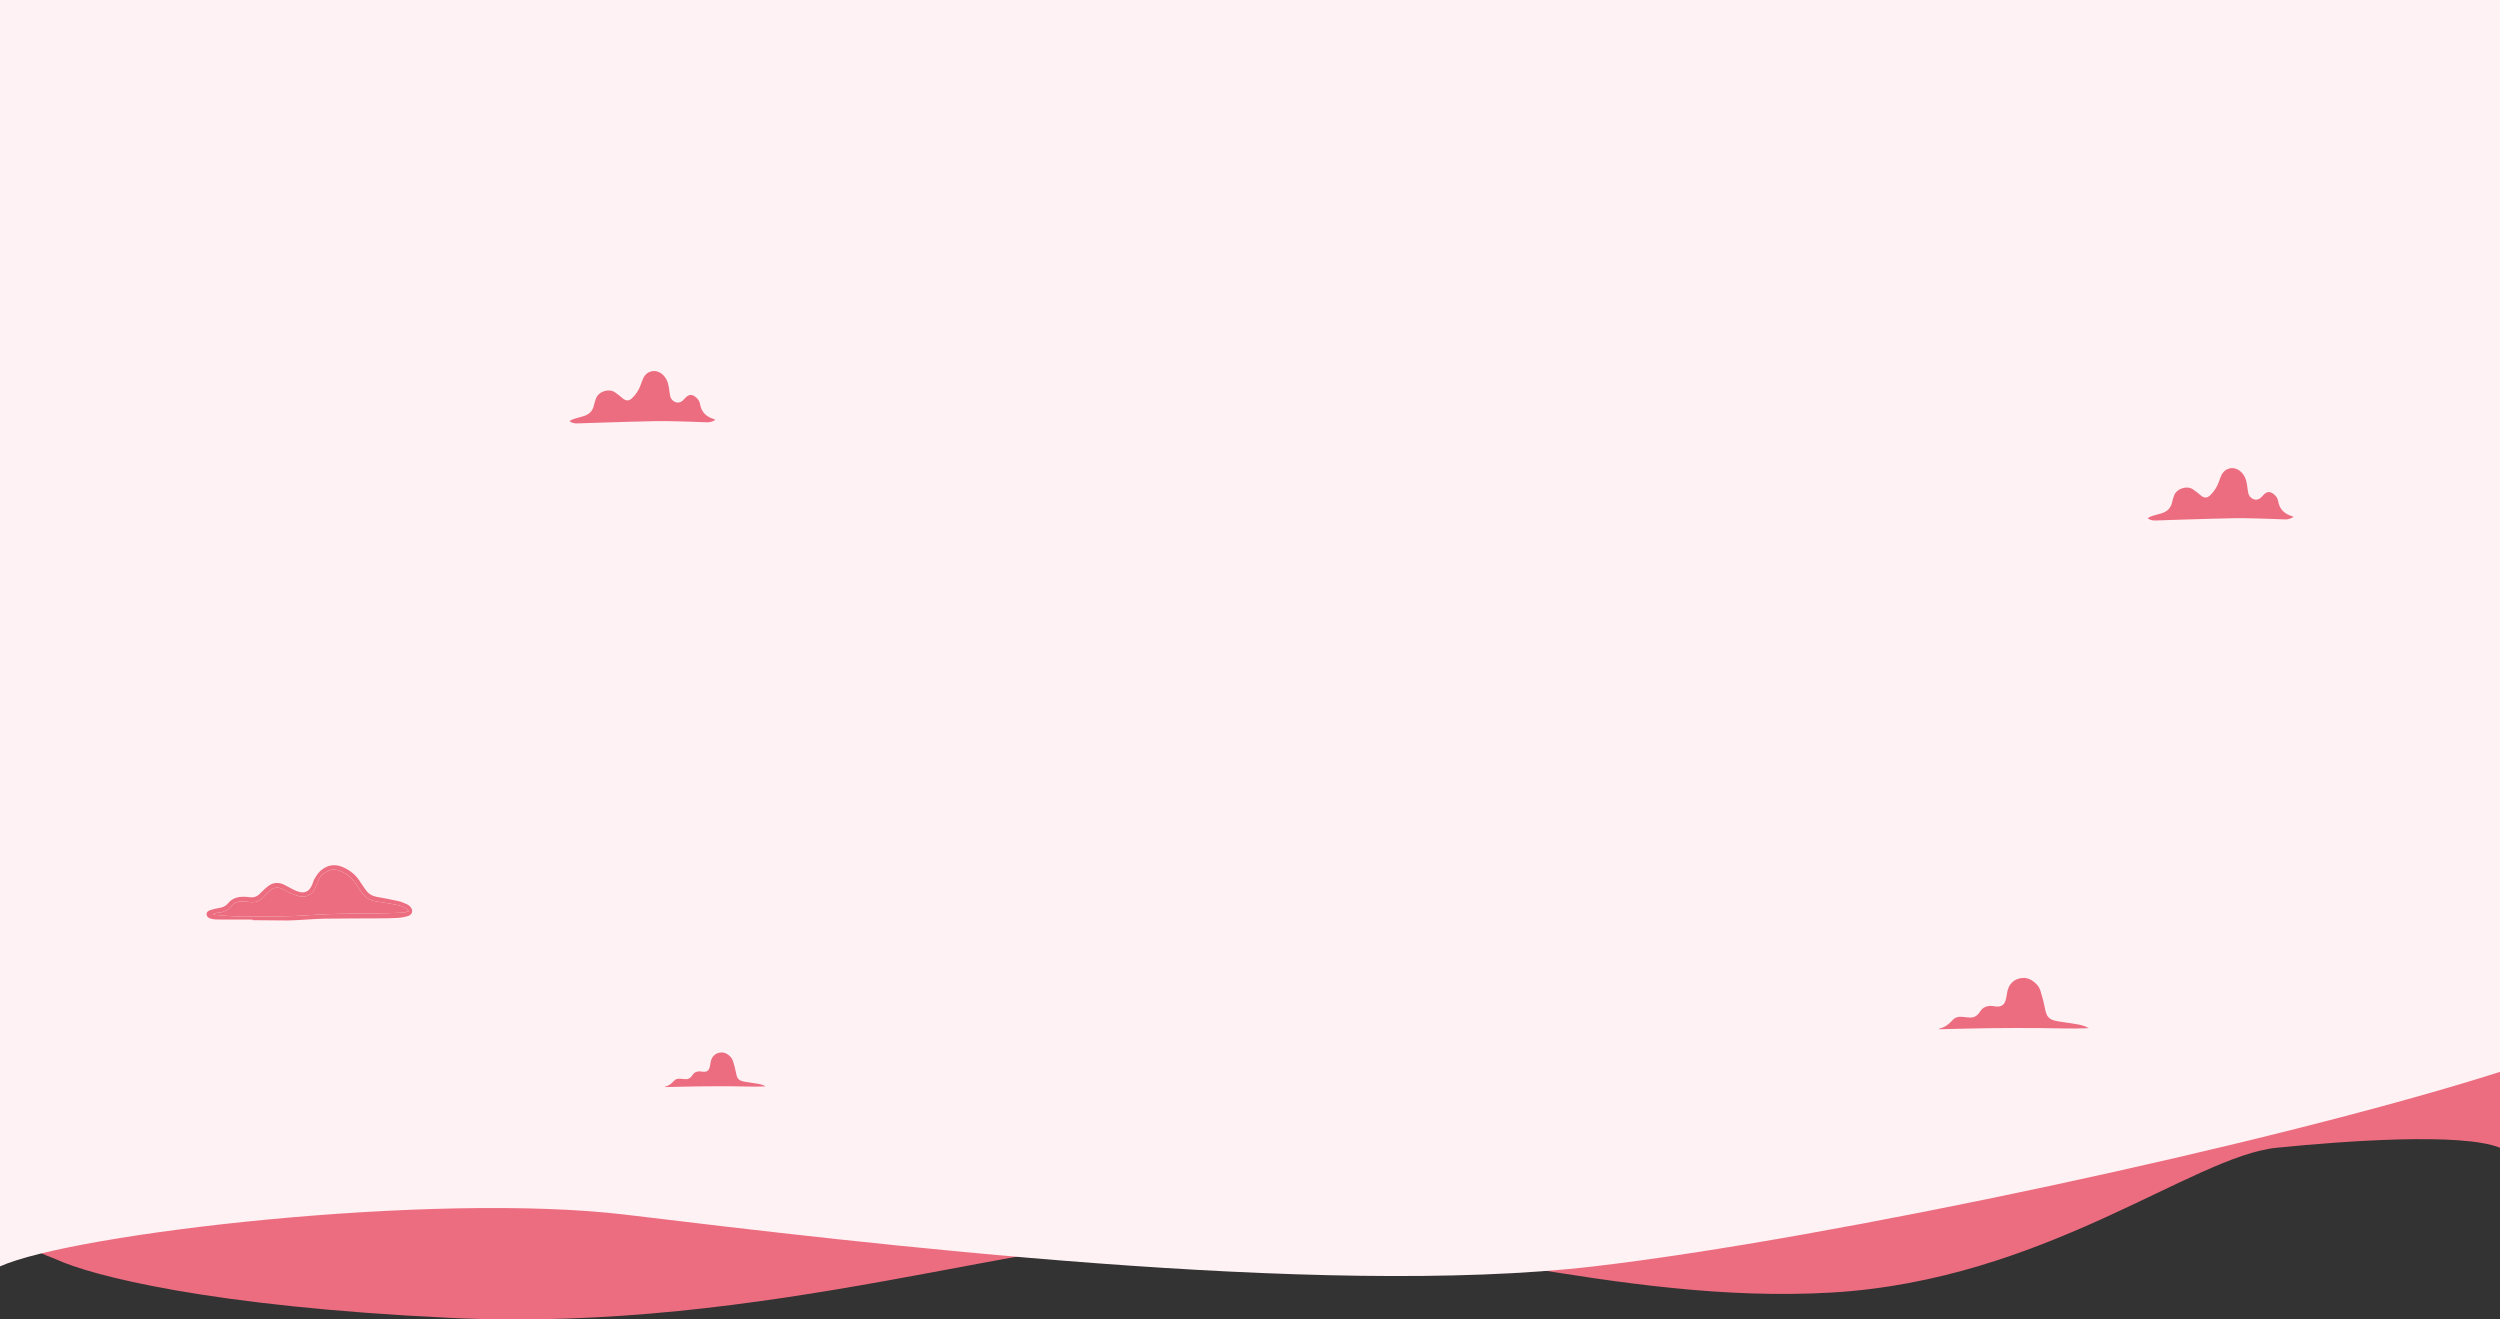 <?xml version="1.0" encoding="UTF-8"?> <svg xmlns="http://www.w3.org/2000/svg" width="1440" height="760" viewBox="0 0 1440 760" fill="none"><rect x="0" y="0" width="1440" height="760" fill="#333333" stroke="none"/><g clip-path="url(#clip0_1590_13871)"><path d="M703.489 709.359C595.414 710.482 442.307 767.724 259.68 759.119C120.926 752.581 52.423 734.727 32.312 725.364C17.872 720.029 1.501 710.482 1.501 710.482C1.501 710.482 3.169 232.836 0 0H1440V661.096C1417.98 652.241 1350.24 657.205 1311.41 661.096C1262.88 665.96 1177.82 737.419 1054.73 744.528C931.647 751.636 811.564 708.237 703.489 709.359Z" fill="#EC6D80"></path><path d="M360.5 699.671C249.816 686.333 42.323 710.375 0 729.44V0H1440V617.39C1310.17 658.753 1053.61 713.601 918 729.44C760.5 747.836 496.5 716.061 360.5 699.671Z" fill="#FFF2F4"></path><path d="M1203.2 592.239C1193.14 592.697 1183.6 592.2 1174.05 592.161C1164.57 592.122 1155.08 592.12 1145.59 592.238C1136.08 592.356 1126.56 592.641 1117 592.854C1117.06 592.561 1117.07 592.432 1117.09 592.427C1120.32 591.815 1122.63 589.836 1124.77 587.498C1126.09 586.053 1127.87 585.488 1129.85 585.685C1131.32 585.83 1132.8 585.938 1134.27 586.072C1136.65 586.288 1138.52 585.416 1139.92 583.493C1140.15 583.179 1140.39 582.874 1140.6 582.546C1142.08 580.192 1144.33 579.379 1146.97 579.412C1147.67 579.421 1148.37 579.546 1149.06 579.655C1152.62 580.215 1154.58 578.977 1155.41 575.529C1155.72 574.25 1155.89 572.935 1156.12 571.636C1156.94 566.932 1159.86 564 1164.34 563.351C1166.61 563.022 1168.66 563.587 1170.55 564.809C1172.84 566.294 1174.57 568.313 1175.37 570.914C1176.34 574.098 1177.23 577.328 1177.84 580.596C1178.81 585.866 1180.21 587.429 1185.56 588.302C1189.09 588.877 1192.64 589.33 1196.16 589.938C1198.43 590.329 1200.7 590.796 1203.2 592.239Z" fill="#EC6D80"></path><path d="M441 625.761C434.232 626.07 427.81 625.735 421.388 625.708C415.005 625.682 408.621 625.681 402.239 625.76C395.836 625.84 389.435 626.033 383 626.176C383.042 625.978 383.044 625.891 383.063 625.888C385.233 625.474 386.787 624.139 388.225 622.561C389.115 621.586 390.312 621.205 391.65 621.337C392.639 621.436 393.63 621.509 394.621 621.599C396.22 621.745 397.482 621.156 398.421 619.859C398.575 619.646 398.738 619.441 398.877 619.219C399.875 617.63 401.388 617.082 403.168 617.104C403.636 617.11 404.105 617.194 404.569 617.268C406.97 617.646 408.284 616.811 408.847 614.483C409.056 613.62 409.169 612.733 409.321 611.856C409.872 608.682 411.836 606.703 414.852 606.265C416.379 606.043 417.763 606.424 419.032 607.249C420.574 608.251 421.74 609.614 422.274 611.369C422.928 613.518 423.527 615.697 423.934 617.903C424.589 621.46 425.531 622.515 429.132 623.104C431.507 623.492 433.896 623.798 436.266 624.208C437.792 624.472 439.317 624.787 441 625.761Z" fill="#EC6D80"></path><path d="M145.465 529.675C138.551 529.667 131.638 529.684 124.725 529.628C123.575 529.619 122.4 529.399 121.288 529.089C120.132 528.767 119.096 528.099 119.006 526.739C118.914 525.335 119.919 524.606 121.066 524.244C122.688 523.73 124.351 523.261 126.032 523.039C128.222 522.75 130.01 521.978 131.444 520.227C133.735 517.428 136.888 516.49 140.386 516.526C141.55 516.538 142.72 516.641 143.874 516.798C146.218 517.117 148.121 516.403 149.755 514.686C151.038 513.338 152.435 512.092 153.848 510.876C156.885 508.264 160.231 507.871 163.813 509.674C165.062 510.302 166.269 511.013 167.516 511.646C168.692 512.243 169.859 512.885 171.092 513.338C175.404 514.918 178.132 513.69 179.845 509.481C180.313 508.33 180.618 507.083 181.26 506.041C182.228 504.474 183.212 502.805 184.569 501.607C188.472 498.162 192.917 497.373 197.775 499.585C201.542 501.301 204.688 503.728 206.98 507.217C208.217 509.099 209.487 510.964 210.814 512.784C212.344 514.881 214.394 516.131 217 516.587C221.133 517.31 225.26 518.093 229.354 519.01C231.077 519.397 232.742 520.116 234.369 520.83C235.126 521.162 235.819 521.761 236.385 522.381C238.054 524.21 237.65 526.659 235.325 527.505C233.387 528.21 231.259 528.564 229.19 528.703C225.547 528.947 221.885 528.955 218.231 528.98C207.885 529.051 197.538 529.003 187.194 529.159C182.222 529.234 177.257 529.67 172.287 529.923C169.958 530.042 167.627 530.197 165.297 530.19C158.686 530.172 152.075 530.08 145.464 530.017C145.466 529.902 145.466 529.789 145.465 529.675ZM235.59 524.817C234.535 523.883 234.008 523.178 233.304 522.844C231.982 522.216 230.595 521.618 229.169 521.334C225.36 520.577 221.535 519.852 217.683 519.382C213.734 518.9 210.562 517.292 208.298 514.004C207.02 512.148 205.786 510.262 204.511 508.403C202.04 504.802 198.645 502.474 194.494 501.189C192.787 500.661 191.129 500.749 189.478 501.416C186.772 502.507 184.657 504.241 183.458 506.949C182.767 508.51 182.214 510.135 181.47 511.669C179.616 515.491 176.405 517.136 172.276 516.223C170.555 515.843 168.903 515.083 167.277 514.367C165.645 513.646 164.102 512.729 162.487 511.965C159.974 510.775 157.626 511.119 155.564 512.969C154.178 514.214 152.832 515.511 151.552 516.863C149.537 518.992 147.135 519.944 144.208 519.599C142.664 519.417 141.114 519.201 139.565 519.181C137.221 519.151 135.044 519.807 133.531 521.699C131.496 524.243 128.875 525.436 125.689 525.727C124.737 525.813 123.609 525.809 122.663 526.83C127.428 527.211 131.911 527.721 136.407 527.888C141.378 528.072 146.362 528.012 151.338 527.935C159.036 527.816 166.755 527.908 174.424 527.343C188.096 526.339 201.771 526.128 215.466 526.138C221.061 526.142 226.657 525.884 232.25 525.67C233.188 525.637 234.11 525.21 235.59 524.817Z" fill="#EC6D80"></path><path d="M235.59 524.817C234.11 525.209 233.188 525.637 232.251 525.673C226.658 525.887 221.062 526.145 215.467 526.141C201.773 526.131 188.097 526.342 174.425 527.346C166.756 527.91 159.037 527.819 151.339 527.938C146.363 528.015 141.379 528.075 136.408 527.891C131.912 527.724 127.429 527.214 122.664 526.833C123.611 525.811 124.738 525.816 125.69 525.73C128.876 525.438 131.497 524.245 133.532 521.702C135.045 519.81 137.222 519.153 139.566 519.184C141.116 519.204 142.666 519.42 144.209 519.602C147.136 519.947 149.538 518.994 151.553 516.866C152.833 515.514 154.179 514.216 155.565 512.972C157.627 511.122 159.975 510.778 162.488 511.968C164.102 512.732 165.645 513.65 167.278 514.37C168.904 515.087 170.556 515.846 172.277 516.226C176.405 517.139 179.616 515.494 181.471 511.672C182.215 510.138 182.768 508.513 183.459 506.952C184.658 504.244 186.773 502.51 189.479 501.419C191.13 500.752 192.788 500.664 194.495 501.192C198.646 502.477 202.041 504.805 204.512 508.406C205.787 510.265 207.021 512.15 208.299 514.007C210.564 517.295 213.736 518.902 217.684 519.385C221.536 519.855 225.361 520.581 229.17 521.337C230.596 521.621 231.983 522.219 233.305 522.847C234.008 523.179 234.536 523.883 235.59 524.817Z" fill="#EC6D80"></path><path d="M1237 298.424C1237.91 297.984 1238.67 297.502 1239.5 297.238C1241.28 296.674 1243.1 296.248 1244.89 295.718C1248.2 294.735 1250.45 292.738 1251.14 289.198C1251.38 287.986 1251.83 286.814 1252.22 285.633C1253.59 281.433 1259.64 279.503 1263.1 281.824C1264.06 282.47 1264.99 283.175 1265.91 283.888C1266.64 284.462 1267.29 285.151 1268.05 285.68C1269.94 286.986 1271.39 286.857 1273.08 285.263C1275.26 283.196 1276.84 280.725 1277.91 277.922C1278.47 276.472 1278.91 274.961 1279.61 273.584C1281.73 269.398 1286.6 268.389 1290.27 271.33C1292.79 273.351 1293.84 276.15 1294.29 279.238C1294.51 280.774 1294.67 282.322 1294.98 283.842C1295.26 285.265 1296.03 286.433 1297.32 287.183C1298.99 288.161 1300.78 287.977 1302.27 286.643C1302.91 286.074 1303.44 285.388 1304.05 284.794C1305.82 283.083 1307.49 282.992 1309.47 284.457C1310.91 285.52 1311.96 286.963 1312.23 288.659C1312.99 293.407 1315.9 296.01 1320.27 297.342C1320.49 297.408 1320.68 297.544 1321.06 297.733C1319.59 298.701 1318.09 299.209 1316.48 299.181C1313.3 299.126 1310.11 298.952 1306.93 298.841C1304.44 298.755 1301.96 298.667 1299.47 298.624C1295.35 298.552 1291.22 298.405 1287.09 298.487C1277.52 298.679 1267.95 298.978 1258.39 299.254C1252.86 299.414 1247.34 299.618 1241.82 299.801C1240.19 299.854 1238.58 299.774 1237 298.424Z" fill="#EC6D80"></path><path d="M328 242.498C328.911 242.057 329.671 241.575 330.501 241.311C332.278 240.747 334.099 240.322 335.888 239.791C339.203 238.809 341.45 236.811 342.141 233.272C342.378 232.06 342.831 230.887 343.217 229.707C344.59 225.506 350.637 223.577 354.1 225.898C355.064 226.544 355.992 227.249 356.907 227.962C357.642 228.535 358.291 229.224 359.054 229.754C360.937 231.06 362.39 230.93 364.075 229.336C366.259 227.27 367.841 224.798 368.914 221.996C369.47 220.546 369.908 219.035 370.608 217.657C372.734 213.471 377.598 212.462 381.267 215.403C383.789 217.425 384.839 220.223 385.288 223.311C385.511 224.847 385.672 226.395 385.976 227.915C386.26 229.338 387.028 230.507 388.316 231.257C389.994 232.234 391.784 232.051 393.273 230.716C393.908 230.147 394.437 229.462 395.052 228.868C396.822 227.156 398.488 227.065 400.472 228.53C401.913 229.594 402.963 231.037 403.233 232.733C403.988 237.48 406.899 240.083 411.27 241.415C411.487 241.481 411.683 241.618 412.056 241.807C410.591 242.774 409.093 243.283 407.483 243.255C404.297 243.2 401.113 243.025 397.927 242.914C395.442 242.828 392.957 242.74 390.471 242.698C386.345 242.626 382.217 242.479 378.093 242.561C368.523 242.752 358.955 243.051 349.386 243.328C343.864 243.488 338.342 243.691 332.821 243.874C331.185 243.928 329.581 243.847 328 242.498Z" fill="#EC6D80"></path></g><defs><clipPath id="clip0_1590_13871"><rect width="1440" height="760" fill="white"></rect></clipPath></defs></svg> 